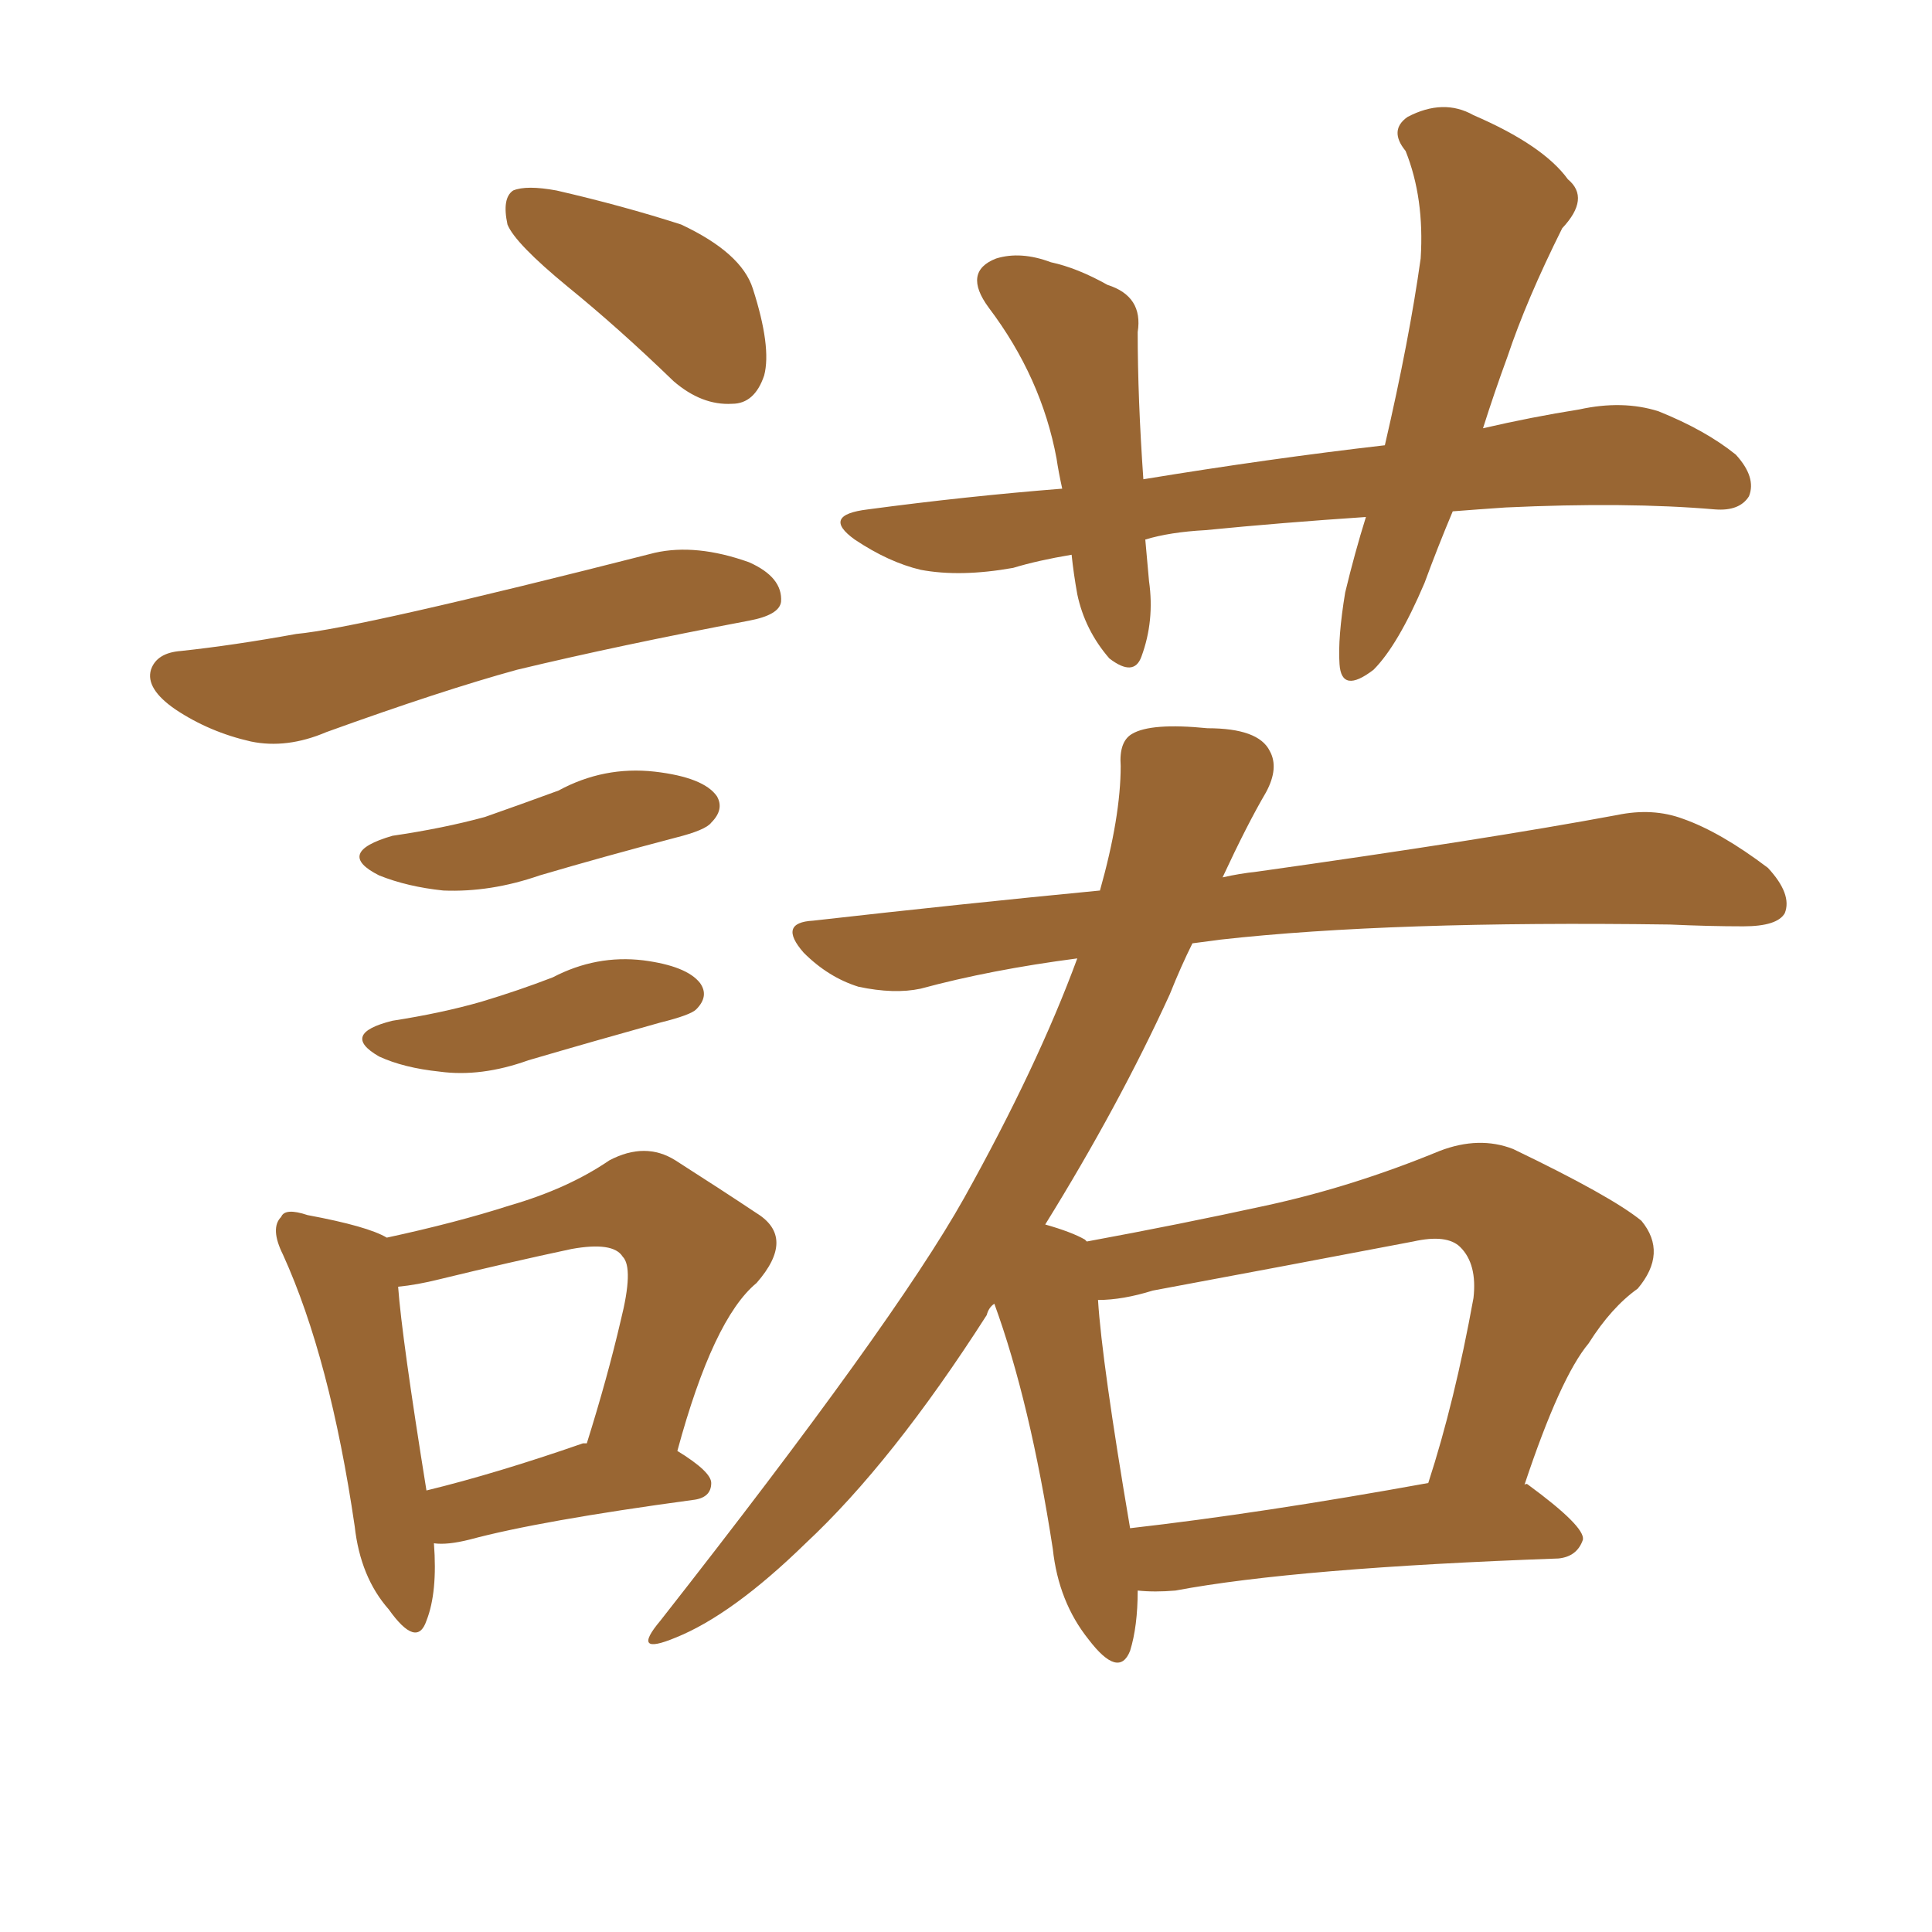 <svg xmlns="http://www.w3.org/2000/svg" xmlns:xlink="http://www.w3.org/1999/xlink" width="150" height="150"><path fill="#996633" padding="10" d="M44.09 22.27L44.09 22.27Q39.99 18.90 39.40 17.43L39.40 17.43Q38.96 15.38 39.84 14.79L39.84 14.79Q40.87 14.36 43.21 14.79L43.21 14.79Q48.34 15.97 52.88 17.43L52.88 17.43Q57.57 19.63 58.45 22.41L58.45 22.41Q59.91 26.95 59.33 29.15L59.33 29.15Q58.59 31.35 56.84 31.35L56.84 31.35Q54.49 31.49 52.29 29.59L52.29 29.59Q48.05 25.49 44.09 22.27ZM14.06 50.54L14.06 50.54Q18.16 50.10 23.00 49.22L23.00 49.22Q27.83 48.78 50.83 42.92L50.83 42.92Q54.05 42.19 58.15 43.65L58.15 43.65Q60.79 44.82 60.64 46.73L60.64 46.73Q60.50 47.75 58.15 48.19L58.15 48.19Q48.05 50.10 40.14 52.00L40.14 52.00Q34.28 53.61 25.34 56.84L25.34 56.84Q22.27 58.15 19.48 57.57L19.48 57.57Q16.26 56.84 13.62 55.08L13.62 55.08Q11.28 53.47 11.72 52.00L11.72 52.00Q12.16 50.68 14.06 50.54ZM30.47 64.89L30.47 64.89Q34.42 64.31 37.65 63.43L37.65 63.43Q40.58 62.40 43.36 61.38L43.36 61.38Q46.88 59.47 50.83 59.91L50.83 59.91Q54.64 60.35 55.66 61.82L55.66 61.82Q56.25 62.84 55.22 63.87L55.22 63.87Q54.79 64.45 52.44 65.04L52.44 65.04Q46.88 66.50 41.89 67.97L41.89 67.97Q38.09 69.29 34.42 69.14L34.42 69.14Q31.64 68.85 29.44 67.97L29.44 67.97Q25.93 66.21 30.47 64.89ZM30.47 79.25L30.47 79.25Q34.28 78.66 37.35 77.78L37.35 77.78Q40.28 76.90 42.92 75.88L42.92 75.88Q46.29 74.12 49.95 74.56L49.95 74.56Q53.32 75 54.35 76.32L54.35 76.32Q55.08 77.34 54.05 78.37L54.05 78.37Q53.61 78.81 51.27 79.39L51.27 79.39Q46.00 80.86 41.02 82.32L41.02 82.32Q37.35 83.64 34.13 83.20L34.13 83.20Q31.35 82.91 29.44 82.03L29.44 82.03Q26.37 80.27 30.47 79.25ZM33.69 119.82L33.69 119.82Q33.98 123.63 33.11 125.83L33.11 125.83Q32.37 128.03 30.18 124.95L30.18 124.95Q27.98 122.46 27.54 118.51L27.54 118.51Q25.63 105.47 21.97 97.41L21.97 97.41Q20.95 95.36 21.83 94.48L21.83 94.48Q22.12 93.75 23.88 94.34L23.88 94.34Q28.56 95.21 30.03 96.09L30.03 96.09Q35.45 94.92 39.55 93.60L39.55 93.60Q44.09 92.29 47.31 90.09L47.31 90.09Q50.10 88.62 52.44 90.09L52.44 90.09Q56.10 92.43 58.74 94.19L58.74 94.19Q61.82 96.09 58.74 99.61L58.74 99.61Q55.37 102.39 52.59 112.65L52.59 112.65Q55.22 114.26 55.22 115.14L55.22 115.14Q55.22 116.31 53.76 116.46L53.76 116.46Q41.89 118.07 36.47 119.53L36.47 119.53Q34.72 119.97 33.69 119.82ZM45.26 112.06L45.26 112.06Q45.41 112.06 45.56 112.06L45.56 112.06Q47.17 106.93 48.19 102.54L48.19 102.54Q49.22 98.44 48.34 97.56L48.34 97.56Q47.61 96.39 44.38 96.97L44.38 96.97Q39.55 98.00 34.13 99.32L34.13 99.32Q32.37 99.76 30.91 99.90L30.91 99.90Q31.20 103.86 33.11 115.72L33.11 115.72Q38.53 114.40 45.26 112.06ZM112.79 39.70L112.79 39.70Q111.62 42.48 110.60 45.26L110.60 45.26Q108.54 50.10 106.64 52.00L106.64 52.00Q104.15 53.91 104.00 51.56L104.00 51.56Q103.86 49.51 104.44 46.00L104.44 46.00Q105.18 42.92 106.05 40.14L106.05 40.14Q99.46 40.58 93.60 41.16L93.60 41.16Q90.82 41.31 88.92 41.89L88.92 41.89Q89.06 43.36 89.21 45.12L89.21 45.12Q89.65 48.19 88.62 50.98L88.62 50.98Q88.04 52.59 86.13 51.12L86.13 51.12Q84.23 48.93 83.64 46.14L83.64 46.14Q83.35 44.53 83.20 43.07L83.20 43.07Q80.57 43.51 78.66 44.09L78.66 44.09Q74.56 44.82 71.48 44.24L71.48 44.24Q68.99 43.65 66.36 41.89L66.36 41.89Q63.72 39.99 67.38 39.55L67.38 39.55Q75 38.53 82.47 37.94L82.47 37.94Q82.18 36.62 82.03 35.60L82.03 35.60Q80.86 29.30 76.76 23.88L76.76 23.88Q74.71 21.09 77.34 20.07L77.34 20.07Q79.25 19.48 81.59 20.36L81.59 20.36Q83.64 20.80 85.99 22.12L85.99 22.12Q88.77 23.00 88.33 25.78L88.33 25.78Q88.33 30.91 88.77 37.21L88.77 37.21Q98.58 35.60 107.52 34.57L107.52 34.57Q109.42 26.37 110.30 20.07L110.30 20.07Q110.60 15.38 109.13 11.72L109.13 11.72Q107.81 10.11 109.28 9.08L109.28 9.08Q112.06 7.62 114.40 8.94L114.40 8.94Q119.82 11.28 121.73 13.92L121.73 13.92Q123.49 15.38 121.29 17.72L121.29 17.72Q118.51 23.29 117.04 27.69L117.04 27.69Q116.02 30.47 115.14 33.25L115.14 33.25Q118.95 32.37 122.61 31.79L122.61 31.79Q125.98 31.05 128.76 31.93L128.76 31.93Q132.42 33.40 134.77 35.30L134.77 35.30Q136.38 37.06 135.79 38.53L135.79 38.53Q135.06 39.70 133.15 39.55L133.15 39.55Q126.27 38.96 116.89 39.40L116.89 39.40Q114.70 39.55 112.79 39.70ZM88.33 123.49L88.33 123.49Q88.33 126.27 87.74 128.17L87.74 128.17Q86.87 130.37 84.52 127.29L84.52 127.29Q82.18 124.37 81.74 120.26L81.74 120.26Q79.98 108.84 77.20 101.22L77.20 101.22Q76.76 101.51 76.61 102.10L76.61 102.10Q69.29 113.53 62.55 119.82L62.55 119.82Q56.84 125.39 52.44 127.15L52.44 127.15Q48.93 128.61 51.27 125.83L51.27 125.83Q69.43 102.69 74.85 93.02L74.85 93.02Q80.57 82.76 83.64 74.41L83.64 74.41Q76.90 75.29 71.48 76.76L71.48 76.76Q69.43 77.20 66.65 76.61L66.65 76.61Q64.31 75.88 62.40 73.97L62.40 73.97Q60.35 71.63 63.13 71.48L63.13 71.48Q74.71 70.17 85.40 69.14L85.40 69.14Q87.01 63.43 87.01 59.47L87.01 59.47Q86.87 57.57 87.89 56.98L87.89 56.98Q89.36 56.10 93.75 56.54L93.75 56.54Q97.71 56.54 98.58 58.30L98.58 58.30Q99.32 59.62 98.29 61.52L98.29 61.52Q96.83 64.01 94.92 68.12L94.92 68.12Q96.24 67.82 97.56 67.68L97.56 67.68Q115.28 65.19 125.54 63.28L125.54 63.28Q128.32 62.70 130.66 63.57L130.66 63.57Q133.59 64.60 137.26 67.38L137.26 67.38Q139.16 69.43 138.57 70.90L138.57 70.90Q137.99 71.92 135.35 71.92L135.35 71.92Q132.71 71.92 129.64 71.78L129.64 71.78Q107.96 71.48 94.78 72.95L94.78 72.95Q93.60 73.10 92.58 73.24L92.58 73.24Q91.70 75 90.82 77.20L90.82 77.20Q86.87 85.84 81.15 95.07L81.15 95.07Q83.20 95.65 84.23 96.24L84.23 96.24Q84.23 96.24 84.38 96.39L84.38 96.39Q91.55 95.07 98.29 93.60L98.29 93.60Q105.03 92.14 111.77 89.36L111.77 89.36Q114.84 88.18 117.48 89.21L117.48 89.21Q125.10 92.87 127.44 94.78L127.44 94.78Q129.49 97.27 127.15 100.05L127.15 100.05Q125.10 101.51 123.34 104.30L123.34 104.30Q121.14 106.93 118.36 115.28L118.36 115.28Q118.51 115.14 118.65 115.28L118.65 115.28Q123.05 118.51 122.90 119.53L122.90 119.53Q122.46 120.85 121.00 121.00L121.00 121.00Q100.63 121.73 91.26 123.49L91.26 123.49Q89.65 123.63 88.33 123.49ZM87.74 118.65L87.74 118.65L87.74 118.65Q98.00 117.48 110.89 115.14L110.89 115.14Q112.94 108.84 114.40 100.78L114.40 100.78Q114.70 98.14 113.38 96.83L113.38 96.83Q112.35 95.80 109.72 96.39L109.72 96.39Q99.76 98.29 89.50 100.20L89.50 100.20Q87.16 100.93 85.25 100.93L85.25 100.93Q85.55 105.76 87.74 118.65Z"/></svg>